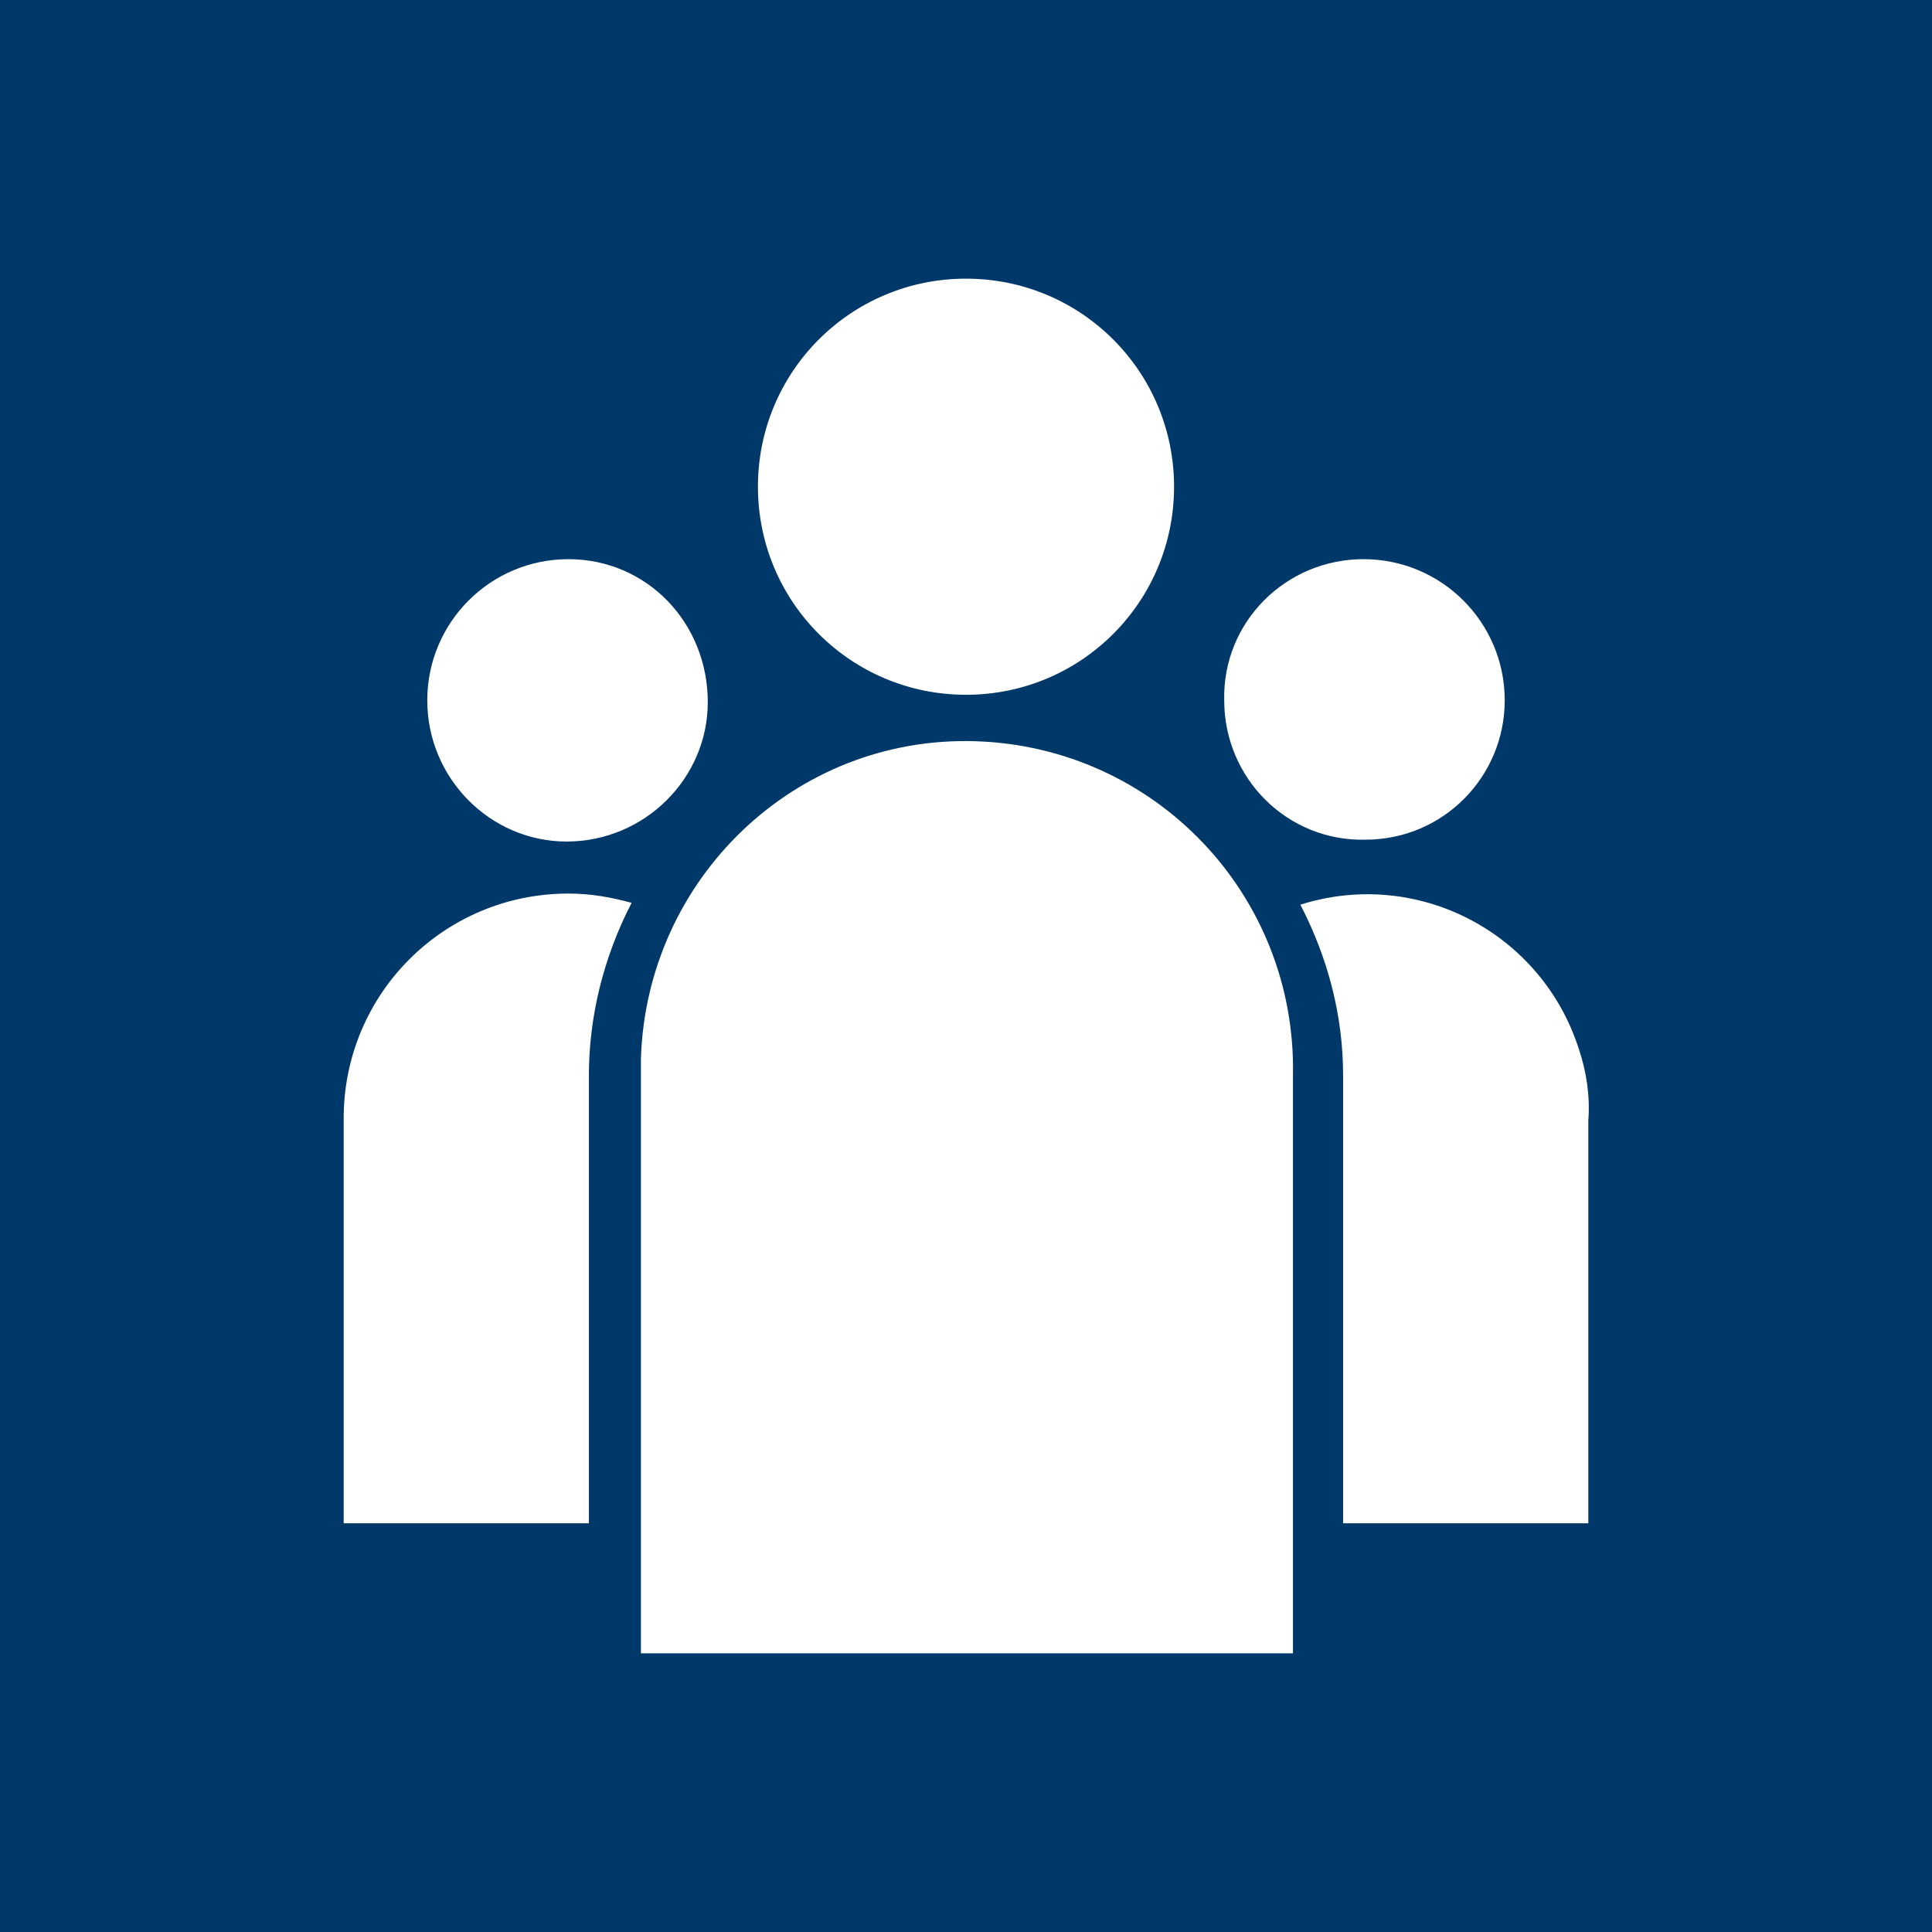 <?xml version="1.0" encoding="utf-8"?>
<!-- Generator: Adobe Illustrator 27.3.1, SVG Export Plug-In . SVG Version: 6.00 Build 0)  -->
<svg version="1.1" xmlns="http://www.w3.org/2000/svg" xmlns:xlink="http://www.w3.org/1999/xlink" x="0px" y="0px"
	 viewBox="0 0 104 104" style="enable-background:new 0 0 104 104;" xml:space="preserve">
<rect x="0" y="0" width="104" height="104" fill="#808080" stroke="none"/>
<style type="text/css">
	.st0{clip-path:url(#SVGID_00000070825399228653931320000011163764577411351463_);}
	.st1{fill:#003869;}
	.st2{clip-path:url(#SVGID_00000048493243198981567720000014147527535930186412_);}
	.st3{fill:#FFFFFF;}
</style>
<g id="Ebene_2">
	<g id="Ebene_2_00000049929597868842225220000015537997517372103596_">
		<g id="Ebene_1-2">
			<g>
				<g>
					<defs>
						<rect id="SVGID_1_" y="0" width="104" height="104"/>
					</defs>
					<clipPath id="SVGID_00000097484689757467783910000017430639348542564226_">
						<use xlink:href="#SVGID_1_"  style="overflow:visible;"/>
					</clipPath>
					<g style="clip-path:url(#SVGID_00000097484689757467783910000017430639348542564226_);">
						<rect y="0" class="st1" width="104" height="104"/>
						<g>
							<g>
								<defs>
									<rect id="SVGID_00000041290606705631379120000004052021942270722495_" y="0" width="104" height="104"/>
								</defs>
								<clipPath id="SVGID_00000106826663975395628980000003735663820318439103_">
									<use xlink:href="#SVGID_00000041290606705631379120000004052021942270722495_"  style="overflow:visible;"/>
								</clipPath>
								<g style="clip-path:url(#SVGID_00000106826663975395628980000003735663820318439103_);">
									<path class="st3" d="M34.5,89h35.1V57.9c0.2-9.7-7.4-17.7-17.1-18s-17.7,7.4-18,17.1c0,0.3,0,0.6,0,0.8V89z M31.7,57.9V82
										H18.5V60.2c0-6.7,5.4-12.1,12.1-12.1c1.2,0,2.3,0.2,3.4,0.5C32.5,51.5,31.7,54.7,31.7,57.9 M85.5,82H72.3V57.9
										c0-3.2-0.8-6.3-2.3-9.2c6.3-2,13,1.5,15,7.8c0.4,1.2,0.6,2.5,0.5,3.8V82z M52,15c-6.2,0-11.2,5-11.2,11.2s5,11.2,11.2,11.2
										s11.2-5,11.2-11.2l0,0C63.2,20,58.2,15,52,15 M30.6,30.1c-4.2,0-7.6,3.4-7.6,7.6s3.4,7.6,7.5,7.6c4.2,0,7.6-3.4,7.6-7.5
										C38.1,33.5,34.8,30.1,30.6,30.1L30.6,30.1 M73.4,30.1c-4.2,0-7.6,3.4-7.5,7.6c0,4.2,3.4,7.6,7.6,7.5c4.2,0,7.5-3.4,7.5-7.5
										C81,33.5,77.6,30.1,73.4,30.1L73.4,30.1"/>
								</g>
							</g>
						</g>
					</g>
				</g>
			</g>
		</g>
	</g>
</g>
<g id="Ebene_1">
</g>
</svg>
